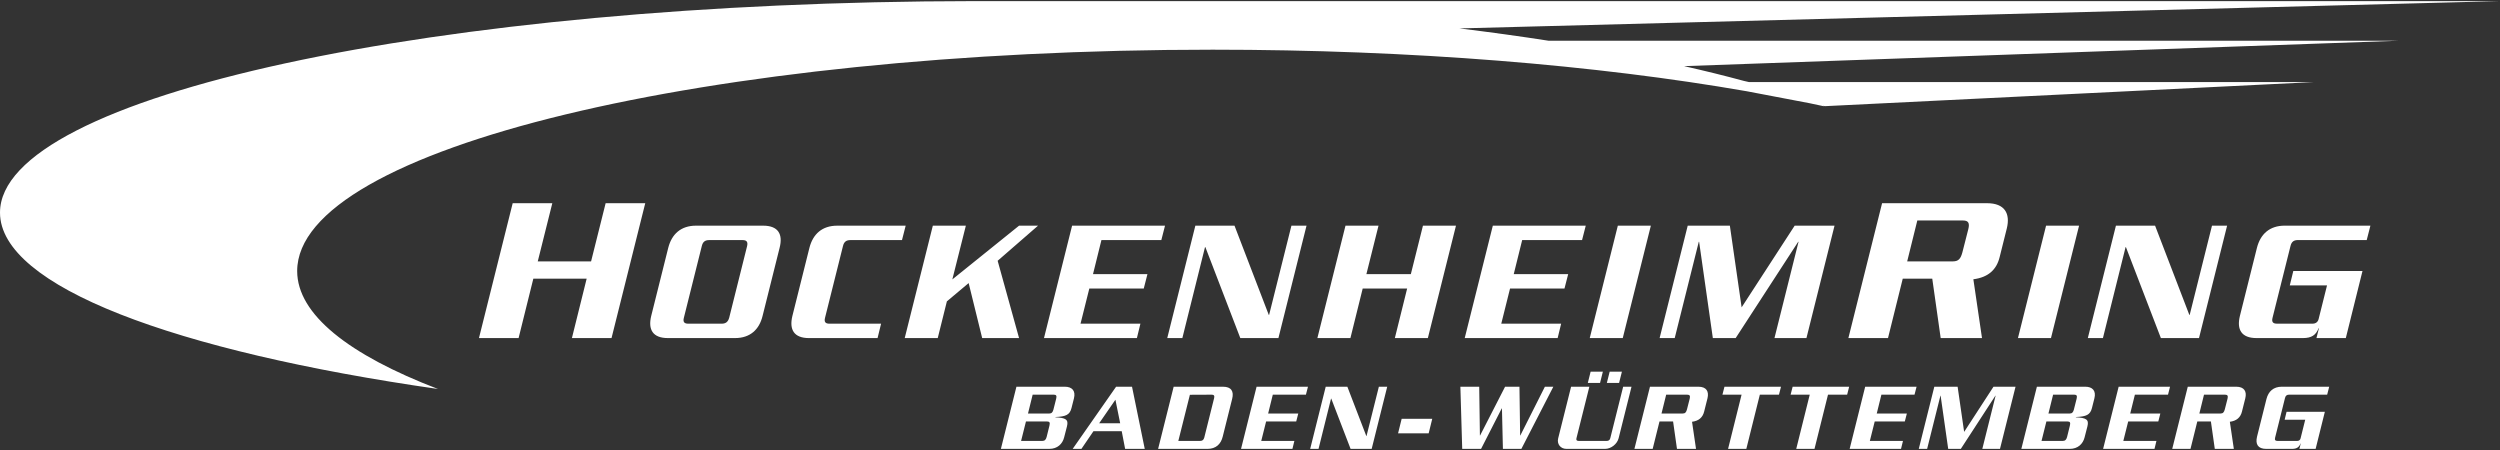 <svg width="200px" height="36px" viewBox="0 0 200 36" xmlns="http://www.w3.org/2000/svg">
    <rect x="0" y="0" width="200" height="36" fill="#333333" stroke="none"/>
    <path fill="#fff" d="M48.451,16.256h3.169l-2.698,10.791h-3.169l1.18-4.754h-4.266l-1.18,4.754h-3.17l2.698-10.791h3.17l-1.164,4.654h4.266 L48.451,16.256z M62.369,19.824l-1.363,5.451c-0.267,1.096-0.998,1.771-2.206,1.771h-5.368c-1.208,0-1.602-0.676-1.335-1.771 l1.363-5.451c0.281-1.096,1.011-1.771,2.22-1.771h5.368C62.256,18.054,62.649,18.728,62.369,19.824z M59.404,19.207h-2.67 c-0.295,0-0.506,0.111-0.59,0.477l-1.433,5.732c-0.099,0.365,0.056,0.479,0.351,0.479h2.67c0.295,0,0.506-0.113,0.604-0.479 l1.433-5.732C59.853,19.318,59.699,19.207,59.404,19.207z M67.438,19.684c0.084-0.365,0.295-0.477,0.59-0.477h4.131l0.295-1.153 h-5.48c-1.208,0-1.939,0.674-2.22,1.771l-1.363,5.451c-0.267,1.096,0.126,1.771,1.335,1.771h5.479l0.282-1.152h-4.131 c-0.295,0-0.449-0.113-0.352-0.479L67.438,19.684z M79.812,20.863l3.232-2.81h-1.518l-5.339,4.3l1.082-4.3h-2.642l-2.249,8.993 h2.642l0.731-2.938l1.742-1.461l1.082,4.398h2.951L79.812,20.863z M88.114,19.207h4.792l0.295-1.153h-7.433l-2.249,8.993h7.433 l0.281-1.152h-4.791l0.703-2.811H91.5l0.295-1.152H87.44L88.114,19.207z M104.522,18.054h-1.208l-1.785,7.138h-0.027l-2.741-7.138 h-3.133l-2.248,8.993h1.208l1.813-7.279h0.028l2.796,7.279h3.048L104.522,18.054z M112.867,21.932h-3.556l0.97-3.878h-2.642 l-2.249,8.993h2.643l0.982-3.963h3.556l-0.983,3.963h2.641l2.249-8.993h-2.642L112.867,21.932z M120.101,25.895l0.702-2.811h4.355 l0.296-1.152h-4.355l0.675-2.725h4.791l0.295-1.153h-7.434l-2.248,8.993h7.434l0.28-1.152H120.101z M132.068,18.054h-2.642 l-2.247,8.993h2.641L132.068,18.054z M143.854,19.346h0.028l-1.925,7.701h2.558l2.247-8.993h-3.189l-4.243,6.534l-0.941-6.534 h-3.372l-2.248,8.993h1.208l1.925-7.701h0.028l1.097,7.701h1.826L143.854,19.346z M157.869,22.342l0.691,4.705h-3.305l-0.674-4.754 h-2.361l-1.18,4.754h-3.17l2.697-10.791h8.396c1.416,0,1.871,0.826,1.585,2.006l-0.573,2.292 C159.724,21.602,159.032,22.191,157.869,22.342z M157.043,17.639h-3.658l-0.81,3.271h3.659c0.455,0,0.623-0.221,0.758-0.727 l0.473-1.854C157.582,17.858,157.481,17.639,157.043,17.639z M166.326,18.054h-2.641l-2.249,8.993h2.642L166.326,18.054z M170.074,19.768l2.797,7.279h3.049l2.248-8.993h-1.209l-1.784,7.138h-0.028l-2.74-7.138h-3.133l-2.248,8.993h1.208l1.813-7.279 H170.074z M180.555,19.824l-1.363,5.451c-0.268,1.096,0.126,1.771,1.334,1.771h3.71c0.688,0,1.04-0.24,1.251-0.787 c0.027,0,0.027,0,0.027,0l-0.197,0.787h2.348l1.334-5.367h-5.535l-0.281,1.152h2.979l-0.674,2.697 c-0.057,0.225-0.225,0.365-0.479,0.365h-2.852c-0.295,0-0.45-0.113-0.352-0.479l1.434-5.732c0.084-0.365,0.295-0.477,0.59-0.477 h5.508l0.295-1.153h-6.857C181.565,18.054,180.835,18.728,180.555,19.824z M85.916,31.869l-0.195,0.77 c-0.139,0.553-0.451,0.684-1.282,0.723l-0.008,0.023c0.816,0.039,1.072,0.164,0.925,0.73l-0.226,0.879 c-0.132,0.521-0.536,0.916-1.189,0.916h-3.87l1.243-4.973h3.87C85.76,30.938,86.07,31.256,85.916,31.869z M83.778,33.719h-1.702 l-0.389,1.555h1.702c0.194,0,0.287-0.109,0.342-0.318l0.226-0.91C84.011,33.82,83.973,33.719,83.778,33.719z M84.314,31.574h-1.702 l-0.373,1.508h1.702c0.194,0,0.28-0.109,0.334-0.318l0.218-0.863C84.548,31.676,84.509,31.574,84.314,31.574z M90.562,30.938 l1.018,4.973h-1.57l-0.272-1.414h-2.262l-0.963,1.414h-0.7l3.474-4.973H90.562z M89.614,33.859l-0.381-1.881l-1.298,1.881H89.614z M98.571,31.916l-0.754,3.016c-0.147,0.605-0.552,0.979-1.22,0.979h-3.948l1.244-4.973h3.948 C98.509,30.938,98.727,31.311,98.571,31.916z M96.932,31.574l-1.741,0.008l-0.925,3.691h1.741c0.164,0,0.28-0.063,0.334-0.264 l0.792-3.172C97.18,31.637,97.095,31.574,96.932,31.574z M99.283,35.91h4.111l0.156-0.637H100.9l0.389-1.555h2.408l0.164-0.637 h-2.41l0.373-1.508h2.65l0.163-0.637h-4.111L99.283,35.91z M109.321,34.885h-0.015l-1.517-3.947h-1.732l-1.243,4.973h0.668 l1.002-4.025h0.016l1.547,4.025h1.687l1.243-4.973h-0.668L109.321,34.885z M111.845,34.668h2.448l0.287-1.166h-2.447L111.845,34.668 z M121.626,34.838h-0.015l-0.055-3.9h-1.15l-1.998,3.9h-0.016l-0.055-3.9h-1.507l0.147,4.973h1.508l1.655-3.24h0.016l0.077,3.24 h1.477l2.557-4.973h-0.676L121.626,34.838z M129.527,30.635l0.226-0.902h-0.979l-0.226,0.902H129.527z M128.82,35.064 c-0.039,0.154-0.148,0.209-0.287,0.209h-2.238c-0.141,0-0.219-0.055-0.18-0.209l1.033-4.127h-1.461l-1.033,4.127 c-0.116,0.459,0.188,0.846,0.661,0.846h3.093c0.475,0,0.963-0.387,1.08-0.846l1.033-4.127h-0.668L128.82,35.064z M128.004,30.635 l0.225-0.902h-0.979l-0.225,0.902H128.004z M136.599,31.861l-0.265,1.057c-0.116,0.482-0.436,0.756-0.971,0.824l0.318,2.168h-1.523 l-0.311-2.191h-1.088l-0.545,2.191h-1.461l1.244-4.973h3.87C136.521,30.938,136.73,31.318,136.599,31.861z M134.982,31.574h-1.688 l-0.373,1.508h1.688c0.21,0,0.287-0.102,0.35-0.334l0.218-0.855C135.23,31.676,135.184,31.574,134.982,31.574z M137.795,31.574 h1.531l-1.08,4.336h1.46l1.081-4.336h1.53l0.163-0.637h-4.523L137.795,31.574z M143.248,31.574h1.531l-1.08,4.336h1.461l1.08-4.336 h1.531l0.162-0.637h-4.521L143.248,31.574z M147.972,35.91h4.11l0.156-0.637h-2.65l0.389-1.555h2.408l0.164-0.637h-2.409 l0.372-1.508h2.65l0.164-0.637h-4.111L147.972,35.91z M157.131,34.551l-0.521-3.613h-1.865l-1.243,4.973h0.668l1.064-4.258h0.016 l0.606,4.258h1.01l2.767-4.258h0.016l-1.064,4.258h1.414l1.244-4.973h-1.764L157.131,34.551z M167.551,31.869l-0.194,0.77 c-0.14,0.553-0.45,0.684-1.282,0.723l-0.008,0.023c0.816,0.039,1.072,0.164,0.925,0.73l-0.226,0.879 c-0.132,0.521-0.535,0.916-1.189,0.916h-3.87l1.244-4.973h3.87C167.396,30.938,167.706,31.256,167.551,31.869z M165.414,33.719 h-1.703l-0.389,1.555h1.703c0.194,0,0.287-0.109,0.342-0.318l0.225-0.91C165.646,33.82,165.607,33.719,165.414,33.719z M165.949,31.574h-1.701l-0.373,1.508h1.701c0.195,0,0.281-0.109,0.335-0.318l0.218-0.863 C166.183,31.676,166.145,31.574,165.949,31.574z M168.249,35.91h4.111l0.155-0.637h-2.649l0.389-1.555h2.409l0.163-0.637h-2.409 l0.373-1.508h2.65l0.162-0.637h-4.111L168.249,35.91z M179.624,31.861l-0.265,1.057c-0.116,0.482-0.436,0.756-0.971,0.824 l0.318,2.168h-1.523l-0.311-2.191h-1.088l-0.544,2.191h-1.462l1.244-4.973h3.87C179.547,30.938,179.756,31.318,179.624,31.861z M178.008,31.574h-1.688l-0.372,1.508h1.687c0.209,0,0.287-0.102,0.35-0.334l0.218-0.855 C178.256,31.676,178.21,31.574,178.008,31.574z M181.318,31.916l-0.755,3.016c-0.147,0.605,0.07,0.979,0.739,0.979h2.051 c0.381,0,0.575-0.131,0.692-0.434c0.015,0,0.015,0,0.015,0l-0.108,0.434h1.298l0.738-2.969h-3.063l-0.154,0.639h1.646l-0.372,1.492 c-0.031,0.123-0.125,0.201-0.265,0.201h-1.578c-0.163,0-0.248-0.063-0.193-0.264l0.792-3.172c0.046-0.201,0.163-0.264,0.327-0.264 h3.046l0.163-0.637h-3.793C181.877,30.938,181.473,31.311,181.318,31.916z M116.753,2.273L200,0.089H78.269h-0.311 C34.874,0.125,0,7.688,0,17.01c0,5.89,13.922,11.078,35.039,14.109c-7.136-2.732-11.265-5.971-11.265-9.439 c0-9.779,32.787-17.705,73.234-17.705c15.948,0,30.706,1.232,42.733,3.325l5.05,0.962l1.168,0.249l-0.146-0.054l0.189,0.036 l39.15-1.93h-45.246l-0.392-0.089c-1.513-0.41-3.111-0.805-4.79-1.183l57.225-2.034h-68.076 C121.59,2.902,119.213,2.574,116.753,2.273z"/>
</svg>